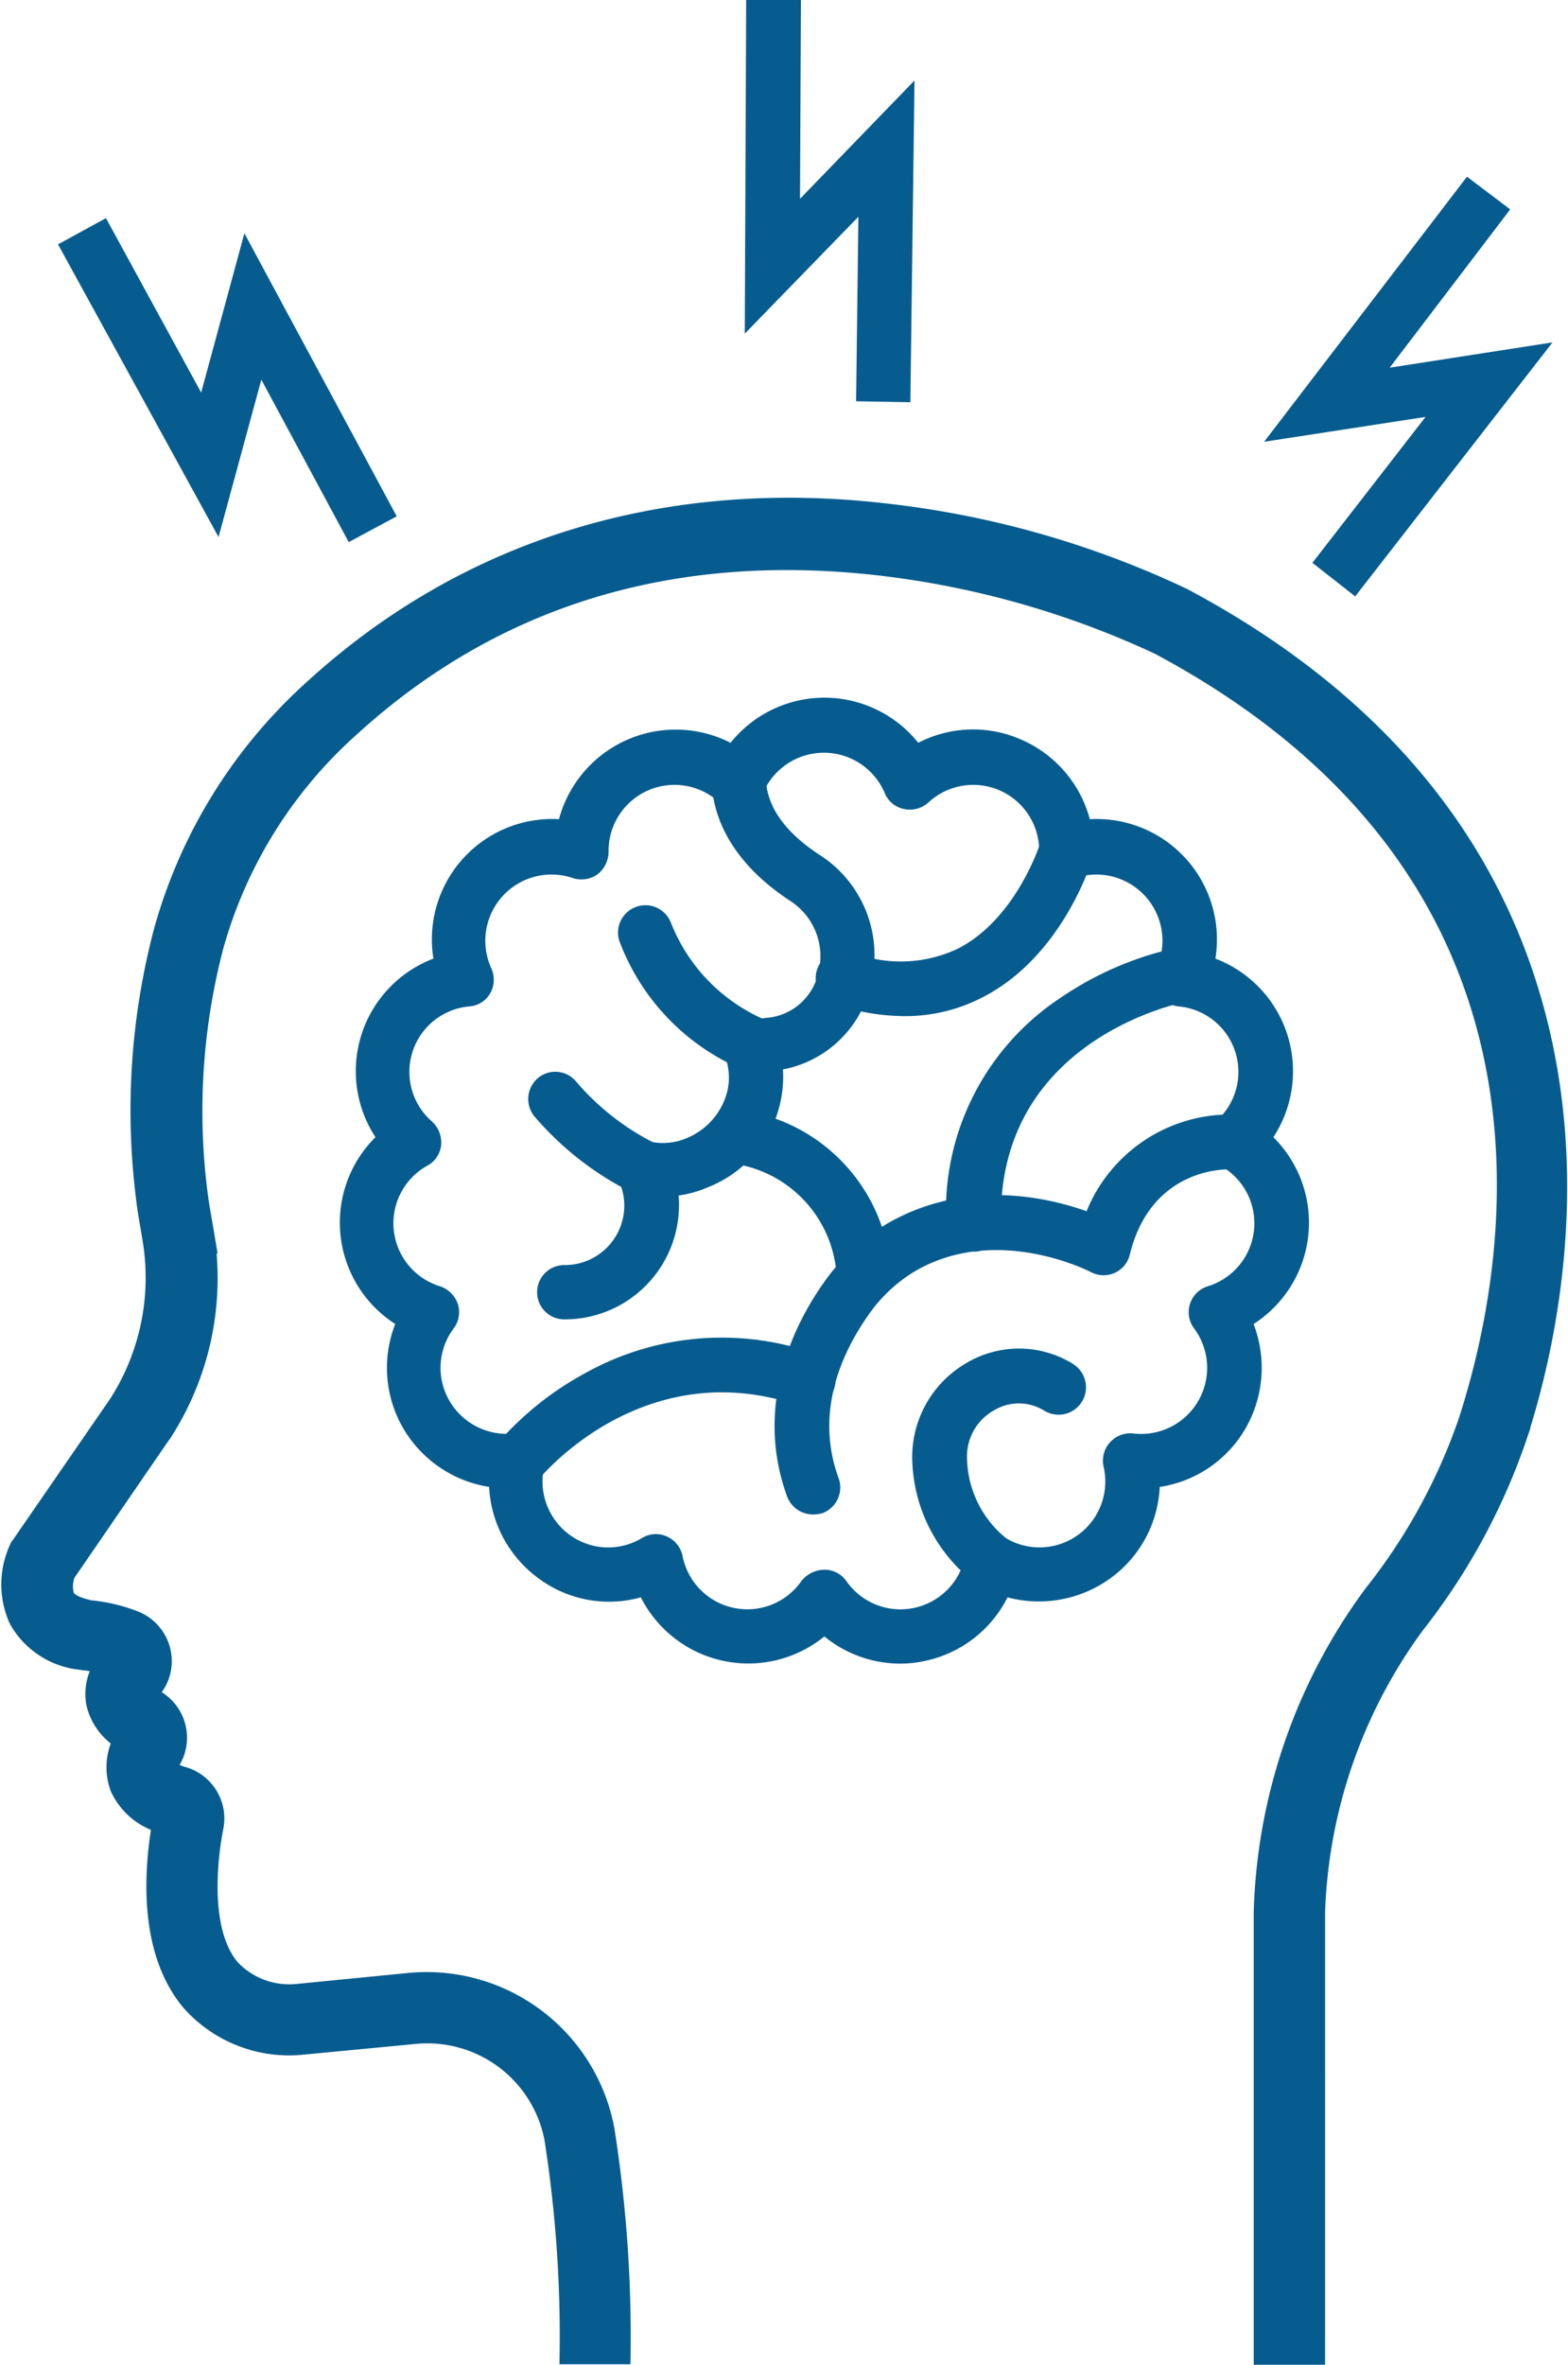 <svg xmlns="http://www.w3.org/2000/svg" width="91.613" height="138.102" viewBox="0 0 91.613 138.102"><defs><style>.a,.b{fill:#075c8f;}.a{stroke:#075c8f;}</style></defs><g transform="translate(-87.025)"><g transform="translate(87.591 29.572)"><path class="a" d="M163.946,218.064h-3.171V192.156a32.816,32.816,0,0,1,6.45-18.652,34,34,0,0,0,5.509-10.051c2.956-9.138,7.149-31.82-18.007-45.258a52.95,52.95,0,0,0-16.125-4.6c-12.255-1.451-22.737,1.747-31.175,9.487a26.7,26.7,0,0,0-7.821,12.578,38.01,38.01,0,0,0-.941,14.566c.081.618.188,1.209.3,1.854l.027.161a16.688,16.688,0,0,1-2.446,11.96l-.027.027-5.59,8.143a2,2,0,0,0-.054,1.317c.215.43.941.618,1.4.726a9.8,9.8,0,0,1,2.688.645,2.635,2.635,0,0,1,1.532,1.828,2.6,2.6,0,0,1-.564,2.284c-.081.107-.161.188-.188.242a1.3,1.3,0,0,0,.323.215,2.631,2.631,0,0,1,1.021,3.655,1.378,1.378,0,0,0-.188.457,2.346,2.346,0,0,0,.833.4,2.62,2.62,0,0,1,1.854,3.01c-.269,1.344-.968,5.939.941,8.224a4.655,4.655,0,0,0,3.843,1.451l6.558-.645a10.656,10.656,0,0,1,11.5,8.654,77.94,77.94,0,0,1,.941,13.2H120.22a74.547,74.547,0,0,0-.887-12.658,7.471,7.471,0,0,0-8.063-6.047l-6.746.645a7.749,7.749,0,0,1-6.4-2.58c-2.5-2.983-2.2-7.606-1.72-10.4a3.917,3.917,0,0,1-2.446-2.123,3.492,3.492,0,0,1,.161-2.768,3.435,3.435,0,0,1-1.559-2.177,3.112,3.112,0,0,1,.457-2.231,7.3,7.3,0,0,0-1.129-.188l-.134-.027a4.78,4.78,0,0,1-3.709-2.419,5.035,5.035,0,0,1,.027-4.193l.054-.107.081-.108,5.671-8.224a13.6,13.6,0,0,0,1.962-9.648l-.027-.161c-.107-.672-.242-1.344-.323-2.043A41.082,41.082,0,0,1,96.516,134.8a29.782,29.782,0,0,1,8.735-14.11c9.057-8.3,20.748-11.879,33.809-10.293a54.872,54.872,0,0,1,17.12,4.918c11.288,6.02,18.3,14.54,20.855,25.263,2.365,9.917.215,19.162-1.29,23.785a37.211,37.211,0,0,1-5.993,11.019,30.015,30.015,0,0,0-5.805,16.716Z" transform="translate(-87.591 -110.034)"/><g transform="translate(19.29 11.171)"><path class="b" d="M192.109,208.011a7,7,0,0,1-4.434-1.586,7.037,7.037,0,0,1-10.723-2.284,6.9,6.9,0,0,1-5.966-1.1,7.059,7.059,0,0,1-2.9-5.348,7.089,7.089,0,0,1-5.026-3.44,7.013,7.013,0,0,1-.457-6.074,7.03,7.03,0,0,1-1.156-10.911,7.034,7.034,0,0,1,3.386-10.428,7.032,7.032,0,0,1,7.337-8.143,7.059,7.059,0,0,1,10.025-4.461,7.023,7.023,0,0,1,10.965,0,6.973,6.973,0,0,1,6.074-.161,7.055,7.055,0,0,1,3.951,4.623,7.032,7.032,0,0,1,7.337,8.143,7.034,7.034,0,0,1,3.386,10.428,7.03,7.03,0,0,1-1.156,10.911,7.106,7.106,0,0,1-.457,6.074,6.985,6.985,0,0,1-5.026,3.44,6.978,6.978,0,0,1-2.9,5.348,7.126,7.126,0,0,1-5.993,1.1,7,7,0,0,1-4.811,3.709A6.493,6.493,0,0,1,192.109,208.011Zm-4.434-5.483h0a1.557,1.557,0,0,1,1.29.672,3.854,3.854,0,0,0,6.934-1.451,1.6,1.6,0,0,1,.914-1.156,1.54,1.54,0,0,1,1.451.081,3.843,3.843,0,0,0,5.724-4.166,1.6,1.6,0,0,1,1.747-1.935,3.859,3.859,0,0,0,3.548-6.128,1.583,1.583,0,0,1,.806-2.473,3.848,3.848,0,0,0,.726-7.041,1.544,1.544,0,0,1-.806-1.209,1.583,1.583,0,0,1,.538-1.371,3.839,3.839,0,0,0-2.177-6.719,1.676,1.676,0,0,1-1.236-.779,1.473,1.473,0,0,1-.054-1.451,3.867,3.867,0,0,0-4.757-5.268,1.646,1.646,0,0,1-1.451-.215,1.484,1.484,0,0,1-.645-1.317,3.853,3.853,0,0,0-6.477-2.876,1.609,1.609,0,0,1-1.424.376,1.545,1.545,0,0,1-1.129-.941,3.86,3.86,0,0,0-7.1,0,1.594,1.594,0,0,1-1.129.941,1.63,1.63,0,0,1-1.424-.376,3.853,3.853,0,0,0-6.477,2.876,1.7,1.7,0,0,1-.645,1.317,1.646,1.646,0,0,1-1.451.215,3.867,3.867,0,0,0-4.757,5.268,1.622,1.622,0,0,1-.054,1.451,1.537,1.537,0,0,1-1.236.779,3.839,3.839,0,0,0-2.177,6.719,1.66,1.66,0,0,1,.538,1.371,1.544,1.544,0,0,1-.806,1.209,3.848,3.848,0,0,0,.726,7.041,1.651,1.651,0,0,1,1.048,1.021,1.576,1.576,0,0,1-.242,1.451,3.831,3.831,0,0,0-.242,4.219,3.881,3.881,0,0,0,3.789,1.908,1.639,1.639,0,0,1,1.371.511,1.609,1.609,0,0,1,.376,1.424,3.864,3.864,0,0,0,1.478,3.978,3.818,3.818,0,0,0,4.246.188,1.548,1.548,0,0,1,1.451-.081,1.6,1.6,0,0,1,.914,1.156,3.854,3.854,0,0,0,6.934,1.451A1.732,1.732,0,0,1,187.675,202.529Z" transform="translate(-159.366 -151.6)"/><g transform="translate(11.566 3.305)"><path class="b" d="M203.986,196.9a1.586,1.586,0,1,1,0-3.171,3.475,3.475,0,0,0,3.467-3.467,3.337,3.337,0,0,0-.349-1.505,1.616,1.616,0,0,1,.188-1.693,1.566,1.566,0,0,1,1.586-.564,3.524,3.524,0,0,0,2.231-.188,4.01,4.01,0,0,0,2.365-2.741,3.5,3.5,0,0,0-.161-2.1,1.587,1.587,0,0,1,.215-1.505,1.609,1.609,0,0,1,1.371-.645h.161a2.815,2.815,0,0,0,.672-.027,3.367,3.367,0,0,0,3.064-2.661,3.843,3.843,0,0,0-1.639-4.166c-2.876-1.881-4.461-4.273-4.6-6.907a1.591,1.591,0,0,1,1.505-1.666,1.609,1.609,0,0,1,1.666,1.505c.081,1.586,1.129,3.064,3.144,4.381a6.952,6.952,0,0,1,2.983,7.579,6.507,6.507,0,0,1-5.133,4.945,6.93,6.93,0,0,1-4.381,6.88,6.579,6.579,0,0,1-1.72.484,3.6,3.6,0,0,1,.027.538A6.67,6.67,0,0,1,203.986,196.9Z" transform="translate(-202.4 -163.897)"/></g><g transform="translate(16.229 12.054)"><path class="b" d="M227.828,206.3a1.863,1.863,0,0,1-.538-.081,13.174,13.174,0,0,1-7.444-7.633,1.6,1.6,0,0,1,3.01-1.075,10.249,10.249,0,0,0,5.509,5.7,1.59,1.59,0,0,1-.538,3.091Z" transform="translate(-219.753 -196.453)"/></g><g transform="translate(27.883 7.397)"><path class="b" d="M268.216,190.324a12.765,12.765,0,0,1-4-.672,1.6,1.6,0,1,1,.994-3.037,7.793,7.793,0,0,0,6.154-.242c3.386-1.747,4.757-6.074,4.784-6.128a1.59,1.59,0,0,1,3.037.941c-.081.215-1.747,5.617-6.343,8.009A9.8,9.8,0,0,1,268.216,190.324Z" transform="translate(-263.113 -179.123)"/></g><g transform="translate(25.399 24.338)"><path class="b" d="M256.11,265.525a1.618,1.618,0,0,1-1.505-1.048c-1.962-5.375.457-10.078,2.069-12.39a12.206,12.206,0,0,1,3.548-3.413c4.569-2.768,9.38-1.747,11.879-.86a9.056,9.056,0,0,1,8.681-5.644,1.6,1.6,0,0,1-.161,3.2c-.484-.027-4.757-.054-5.993,4.972a1.564,1.564,0,0,1-.887,1.075,1.594,1.594,0,0,1-1.4-.054c-.054-.027-5.617-2.9-10.428.054a8.919,8.919,0,0,0-2.607,2.526c-1.532,2.2-3.091,5.644-1.693,9.46a1.6,1.6,0,0,1-.941,2.043A2.047,2.047,0,0,1,256.11,265.525Z" transform="translate(-253.871 -242.16)"/></g><g transform="translate(35.426 14.566)"><path class="b" d="M292.772,223.563A1.6,1.6,0,0,1,291.186,222a14.915,14.915,0,0,1,6.692-13.25,19.264,19.264,0,0,1,6.853-2.929,1.6,1.6,0,0,1,.591,3.144c-.484.081-11.207,2.258-10.938,12.981a1.6,1.6,0,0,1-1.559,1.639C292.8,223.563,292.8,223.563,292.772,223.563Z" transform="translate(-291.181 -205.798)"/></g><g transform="translate(8.859 37.378)"><path class="b" d="M193.906,299.447a1.551,1.551,0,0,1-.994-.349,1.61,1.61,0,0,1-.242-2.231,18.291,18.291,0,0,1,5.079-4.085,16.377,16.377,0,0,1,13.6-1.129,1.589,1.589,0,0,1-1.021,3.01c-9.084-3.144-15.077,4.112-15.158,4.193A1.749,1.749,0,0,1,193.906,299.447Z" transform="translate(-192.327 -290.681)"/></g><g transform="translate(33.442 38.014)"><path class="b" d="M288.449,307.063a1.558,1.558,0,0,1-.887-.269,9.325,9.325,0,0,1-3.763-7.418,6.35,6.35,0,0,1,3.252-5.536,6.015,6.015,0,0,1,6.154.107l.108.081a1.6,1.6,0,0,1-1.72,2.688l-.054-.027a2.8,2.8,0,0,0-2.929-.054A3.078,3.078,0,0,0,287,299.376a6.17,6.17,0,0,0,2.365,4.811,1.592,1.592,0,0,1,.4,2.2A1.643,1.643,0,0,1,288.449,307.063Z" transform="translate(-283.8 -293.046)"/></g><g transform="translate(21.449 24.047)"><path class="b" d="M248.345,252.45A1.6,1.6,0,0,1,246.76,251a7.036,7.036,0,0,0-6.154-6.773,1.571,1.571,0,0,1-1.424-1.72,1.59,1.59,0,0,1,1.72-1.424,10.212,10.212,0,0,1,9.03,9.648,1.577,1.577,0,0,1-1.451,1.72Z" transform="translate(-239.174 -241.075)"/></g><g transform="translate(11.009 21.846)"><path class="b" d="M207.039,240.092a1.541,1.541,0,0,1-.672-.161,18.107,18.107,0,0,1-5.7-4.461,1.607,1.607,0,0,1,.242-2.231,1.583,1.583,0,0,1,2.231.242,14.728,14.728,0,0,0,4.569,3.574,1.6,1.6,0,0,1-.672,3.037Z" transform="translate(-200.327 -232.885)"/></g></g></g><g transform="translate(130.54)"><path class="b" d="M257.075,23.489l-3.171-.054.134-10.777L247.4,19.485,247.481,0h3.2l-.054,11.61L257.317,4.7Z" transform="translate(-247.4)"/></g><g transform="translate(160.883 10.32)"><path class="b" d="M365.621,62.91l-2.5-1.962,6.611-8.52L360.3,53.88,372.152,38.4l2.526,1.908-7.041,9.245,9.514-1.478Z" transform="translate(-360.3 -38.4)"/></g><g transform="translate(90.415 12.739)"><path class="b" d="M115.085,66.32l-5.106-9.487-2.5,9.191L98.1,48.932l2.8-1.532,5.563,10.186,2.526-9.3,8.9,16.528Z" transform="translate(-98.1 -47.4)"/></g></g></svg>